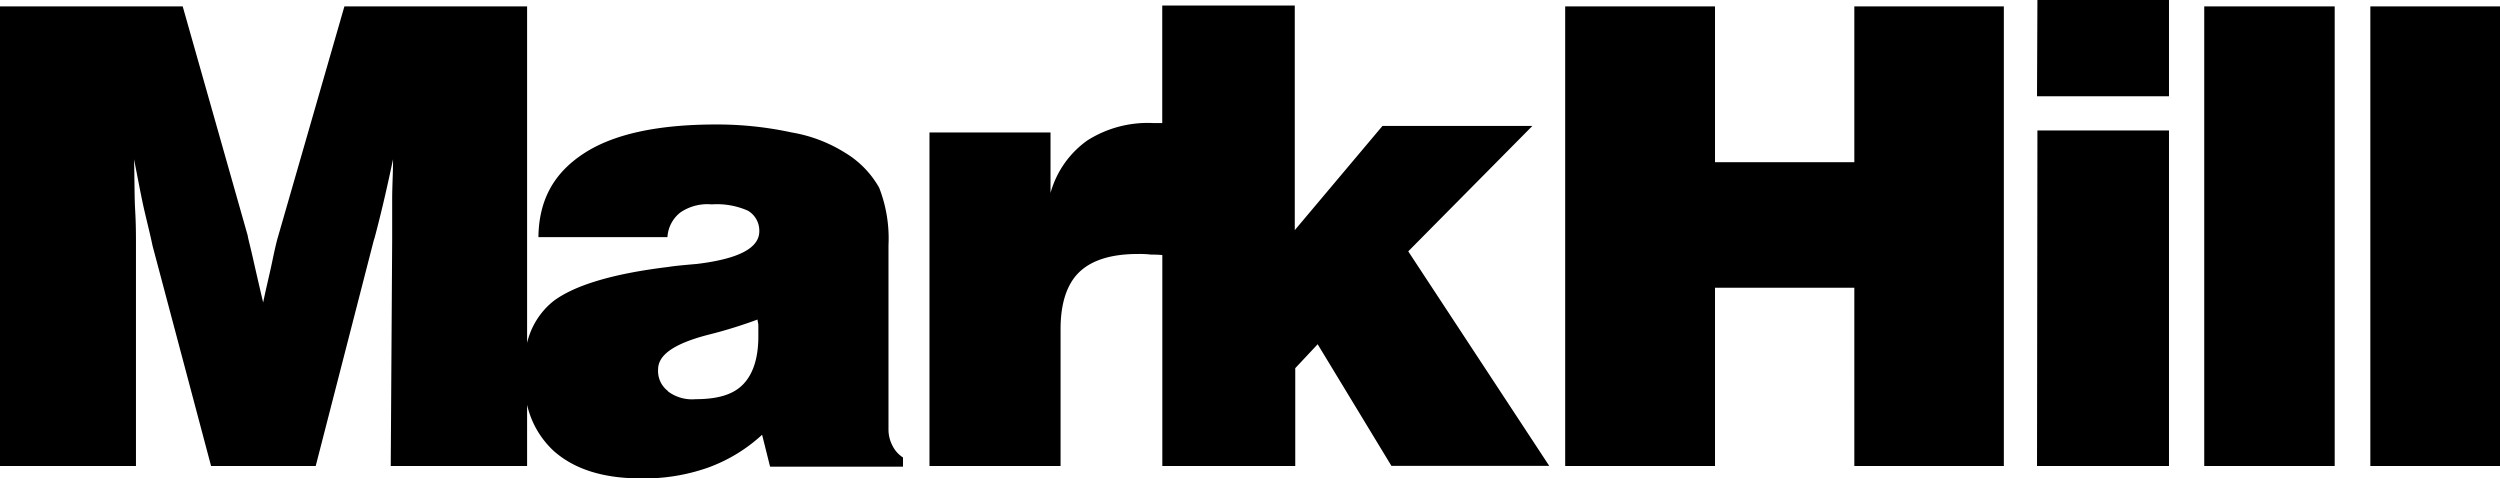 <svg xmlns="http://www.w3.org/2000/svg" viewBox="0 0 313.51 60"><title>MarkHill logo</title><g id="Layer_2" data-name="Layer 2"><g id="Layer_1-2" data-name="Layer 1"><path d="M255.45,58.44H272V16.36h-16.5ZM83.78,49.05a3.15,3.15,0,0,1-1.25-2.74c0-1.8,2-3.2,6.17-4.3A58.61,58.61,0,0,0,95,40.07c0,.24.1.45.1.76v1.36c0,2.63-.62,4.67-1.9,6s-3.26,1.87-6,1.87a5,5,0,0,1-3.46-1M43.19.8,34.87,29.67c-.21.7-.45,1.77-.76,3.26s-.73,3.15-1.11,5c-.56-2.36-1-4.3-1.32-5.72s-.56-2.26-.62-2.68L22.91.8H0V58.44H17.05V30.61c0-1.05,0-2.53-.1-4.23s-.07-3.92-.14-6.41c.55,2.8.94,4.92,1.32,6.54s.73,3,1,4.31l7.34,27.62H39.59l7.27-28.25.14-.45c.94-3.54,1.67-6.83,2.29-9.77,0,1.69-.11,3.43-.11,5v5.09L49,58.44H66.1V50.77a11.33,11.33,0,0,0,3.36,5.8c2.6,2.29,6.21,3.43,11,3.43a24.23,24.23,0,0,0,8.22-1.32,20.07,20.07,0,0,0,6.89-4.16l1,4h16.67V57.37a3.68,3.68,0,0,1-1.33-1.5,4.33,4.33,0,0,1-.49-2V30.75a17.48,17.48,0,0,0-1.17-7.21A11.93,11.93,0,0,0,106,19.17a18.31,18.31,0,0,0-6.72-2.56,44.19,44.19,0,0,0-9.46-1c-7.28,0-12.83,1.18-16.57,3.61S67.58,25,67.52,29.74H83.7a4.23,4.23,0,0,1,1.64-3.11,6,6,0,0,1,3.91-1,9.62,9.62,0,0,1,4.54.79A2.9,2.9,0,0,1,95.22,29c0,2.12-2.61,3.47-7.84,4.1-1.49.13-2.74.24-3.6.38-7.11.86-11.82,2.35-14.39,4.29A9.51,9.51,0,0,0,66.1,43V.8ZM232.54.8V20.34H215.07V.8H196.28V58.44h18.79V36.08h17.47V58.44h18.75V.8Zm43.88,57.64h16.36V.8H276.42Zm20.83,0h16.26V.8H297.25ZM145.75.69V15.43h-1.18a14.13,14.13,0,0,0-8.21,2.18,12,12,0,0,0-4.62,6.59V16.61H116.56V58.44H133V41.25c0-3.22.8-5.65,2.36-7.14s4-2.26,7.35-2.26a12.25,12.25,0,0,1,1.66.08c.43,0,.89,0,1.39.06V58.44h16.67V46.17l2.81-3,9.25,15.25h19.79l-17.68-26.9,15.57-15.73H173.37l-11,13.07V.69Zm109.7,11.38H272V0h-16.5Z"/></g></g></svg>